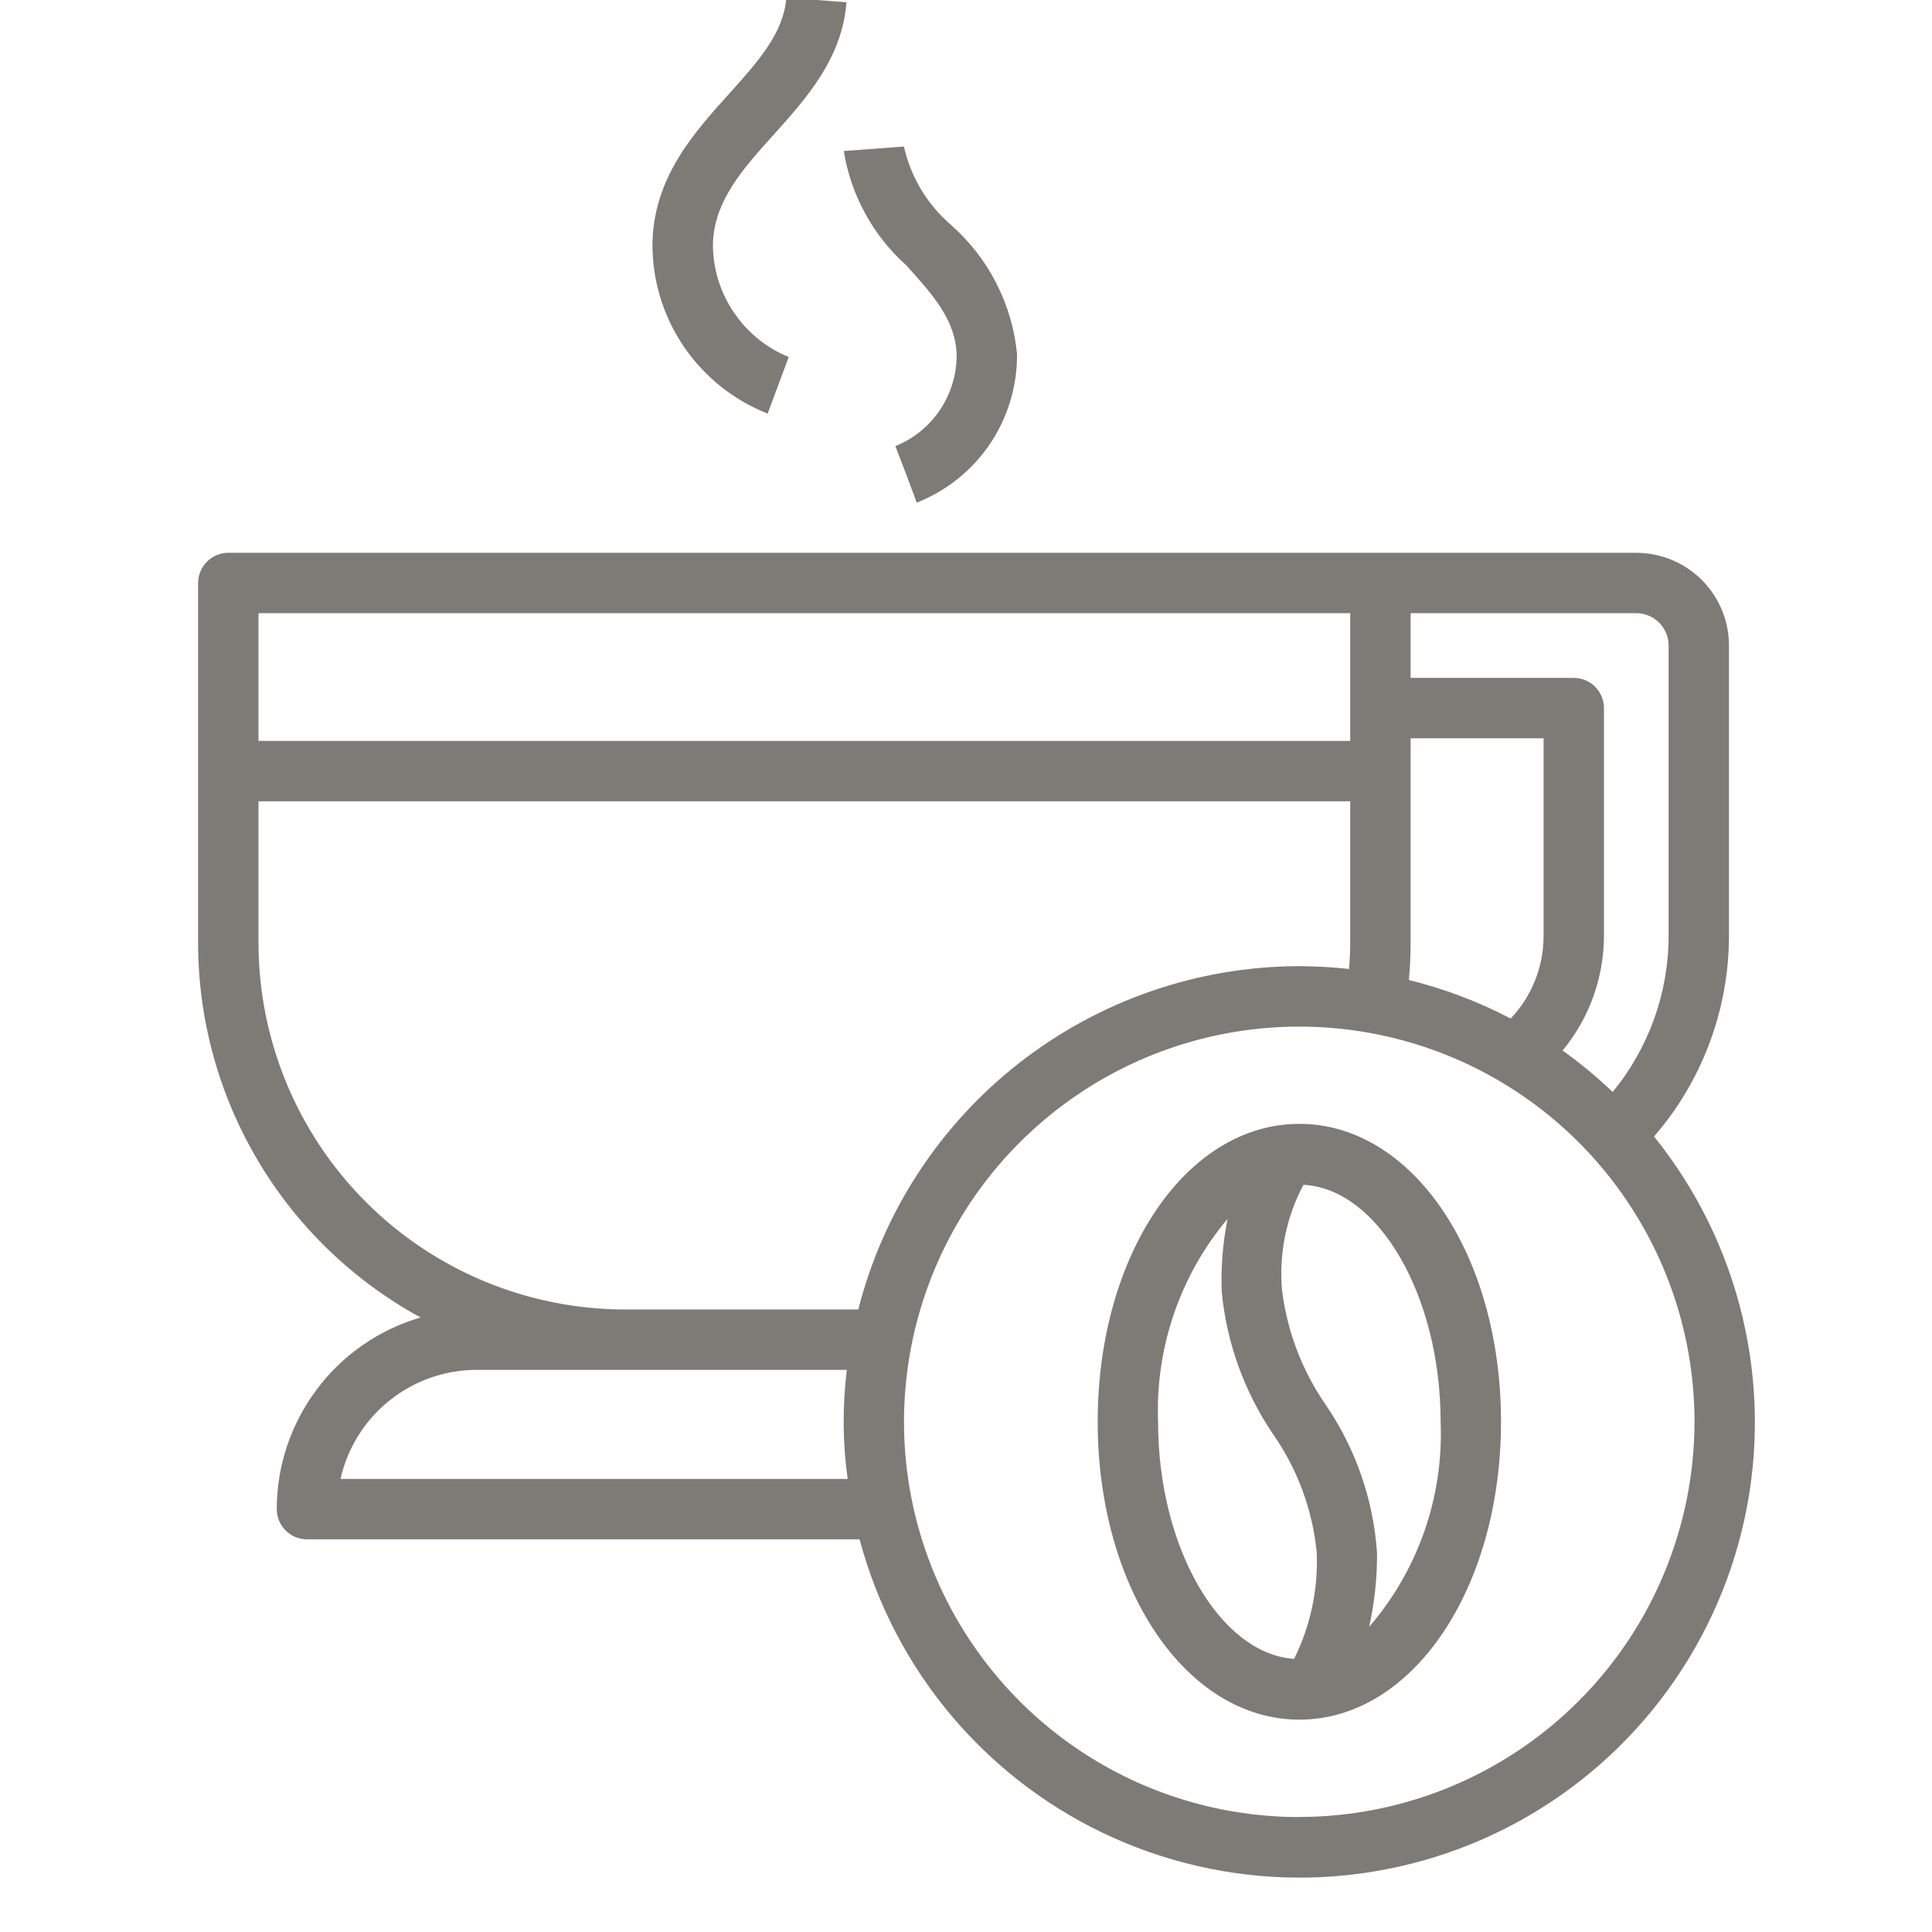 <svg xmlns="http://www.w3.org/2000/svg" fill="none" viewBox="0 0 24 24" height="24" width="24">
<g clip-path="url(#clip0_509_1803)">
<path fill="#7D7B76" d="M3.438 18.747C3.438 18.847 3.477 18.942 3.548 19.012C3.618 19.083 3.713 19.122 3.813 19.122H10.678C10.895 19.936 11.291 20.692 11.837 21.334C12.383 21.975 13.065 22.487 13.834 22.831C14.603 23.175 15.439 23.343 16.281 23.323C17.123 23.302 17.951 23.094 18.702 22.713C19.453 22.332 20.11 21.788 20.624 21.12C21.138 20.453 21.497 19.679 21.674 18.855C21.851 18.032 21.841 17.179 21.646 16.36C21.451 15.54 21.076 14.774 20.547 14.118C21.146 13.427 21.476 12.543 21.478 11.628V8.019C21.478 7.714 21.357 7.421 21.141 7.205C20.925 6.989 20.632 6.868 20.327 6.867H2.836C2.737 6.867 2.642 6.907 2.571 6.977C2.501 7.048 2.461 7.143 2.461 7.242V11.716C2.462 12.668 2.719 13.601 3.205 14.42C3.691 15.238 4.389 15.91 5.224 16.366C4.709 16.517 4.256 16.83 3.935 17.26C3.613 17.689 3.438 18.211 3.438 18.747ZM16.14 22.572C15.169 22.572 14.22 22.285 13.412 21.745C12.605 21.206 11.976 20.439 11.604 19.542C11.232 18.645 11.135 17.657 11.324 16.705C11.514 15.752 11.981 14.877 12.668 14.191C13.355 13.504 14.229 13.037 15.182 12.847C16.134 12.658 17.122 12.755 18.019 13.126C18.916 13.498 19.683 14.127 20.222 14.935C20.762 15.742 21.05 16.691 21.05 17.663C21.048 18.964 20.53 20.212 19.61 21.132C18.69 22.052 17.442 22.57 16.14 22.571V22.572ZM17.523 11.717V9.171H19.175V11.628C19.175 12.009 19.029 12.376 18.766 12.653C18.366 12.443 17.941 12.282 17.502 12.174C17.515 12.022 17.523 11.869 17.523 11.716V11.717ZM20.728 8.02V11.629C20.727 12.335 20.481 13.019 20.033 13.565C19.838 13.379 19.631 13.207 19.411 13.05C19.743 12.649 19.924 12.145 19.925 11.625V8.796C19.925 8.697 19.885 8.602 19.815 8.531C19.745 8.461 19.649 8.421 19.55 8.421H17.523V7.617H20.327C20.433 7.617 20.535 7.66 20.611 7.735C20.686 7.81 20.728 7.913 20.728 8.019V8.02ZM16.773 7.617V9.204H3.211V7.617H16.773ZM3.211 11.716V9.954H16.773V11.716C16.773 11.823 16.767 11.931 16.759 12.037C16.554 12.014 16.347 12.003 16.14 12.002C14.883 12.004 13.663 12.425 12.671 13.197C11.679 13.969 10.972 15.049 10.662 16.267H7.762C6.556 16.265 5.399 15.786 4.546 14.932C3.693 14.079 3.213 12.923 3.211 11.716ZM5.919 17.017H10.52C10.464 17.467 10.467 17.923 10.53 18.372H4.23C4.316 17.988 4.53 17.645 4.837 17.399C5.144 17.152 5.525 17.018 5.919 17.017Z"></path>
<path fill="#7D7B76" d="M9.057 1.165C8.62 1.65 8.124 2.199 8.105 3.017C8.101 3.474 8.235 3.921 8.491 4.3C8.746 4.678 9.111 4.97 9.536 5.138L9.798 4.435C9.52 4.322 9.282 4.128 9.114 3.878C8.946 3.629 8.856 3.335 8.856 3.035C8.868 2.496 9.231 2.094 9.615 1.669C10.013 1.226 10.463 0.726 10.515 0.028L9.768 -0.029C9.734 0.412 9.42 0.762 9.057 1.165Z"></path>
<path fill="#7D7B76" d="M11.123 5.542L11.257 5.892L11.388 6.244C11.758 6.098 12.075 5.844 12.298 5.514C12.52 5.184 12.637 4.795 12.634 4.397C12.574 3.779 12.281 3.206 11.815 2.795C11.519 2.542 11.314 2.2 11.229 1.82L10.482 1.876C10.57 2.424 10.844 2.925 11.258 3.296C11.589 3.662 11.874 3.979 11.884 4.413C11.884 4.655 11.811 4.892 11.676 5.094C11.54 5.295 11.348 5.451 11.123 5.542Z"></path>
<path fill="#7D7B76" d="M16.141 13.961C14.737 13.961 13.636 15.586 13.636 17.661C13.636 19.736 14.737 21.362 16.141 21.362C17.546 21.362 18.646 19.736 18.646 17.661C18.646 15.586 17.546 13.961 16.141 13.961ZM14.386 17.663C14.351 16.744 14.658 15.845 15.249 15.141C15.19 15.439 15.165 15.744 15.177 16.049C15.238 16.681 15.457 17.289 15.814 17.815C16.119 18.251 16.306 18.759 16.357 19.288C16.376 19.745 16.279 20.198 16.076 20.607C15.153 20.545 14.386 19.223 14.386 17.663ZM17.008 20.212C17.075 19.91 17.108 19.6 17.106 19.29C17.061 18.629 16.84 17.993 16.466 17.447C16.174 17.024 15.989 16.537 15.926 16.027C15.886 15.574 15.978 15.119 16.192 14.718C17.121 14.766 17.896 16.093 17.896 17.664C17.934 18.594 17.616 19.505 17.008 20.21V20.212Z"></path>
</g>
<defs>
<clipPath id="clip0_509_1803">
<rect fill="white" height="24" width="24"></rect>
</clipPath>
</defs>
</svg>
